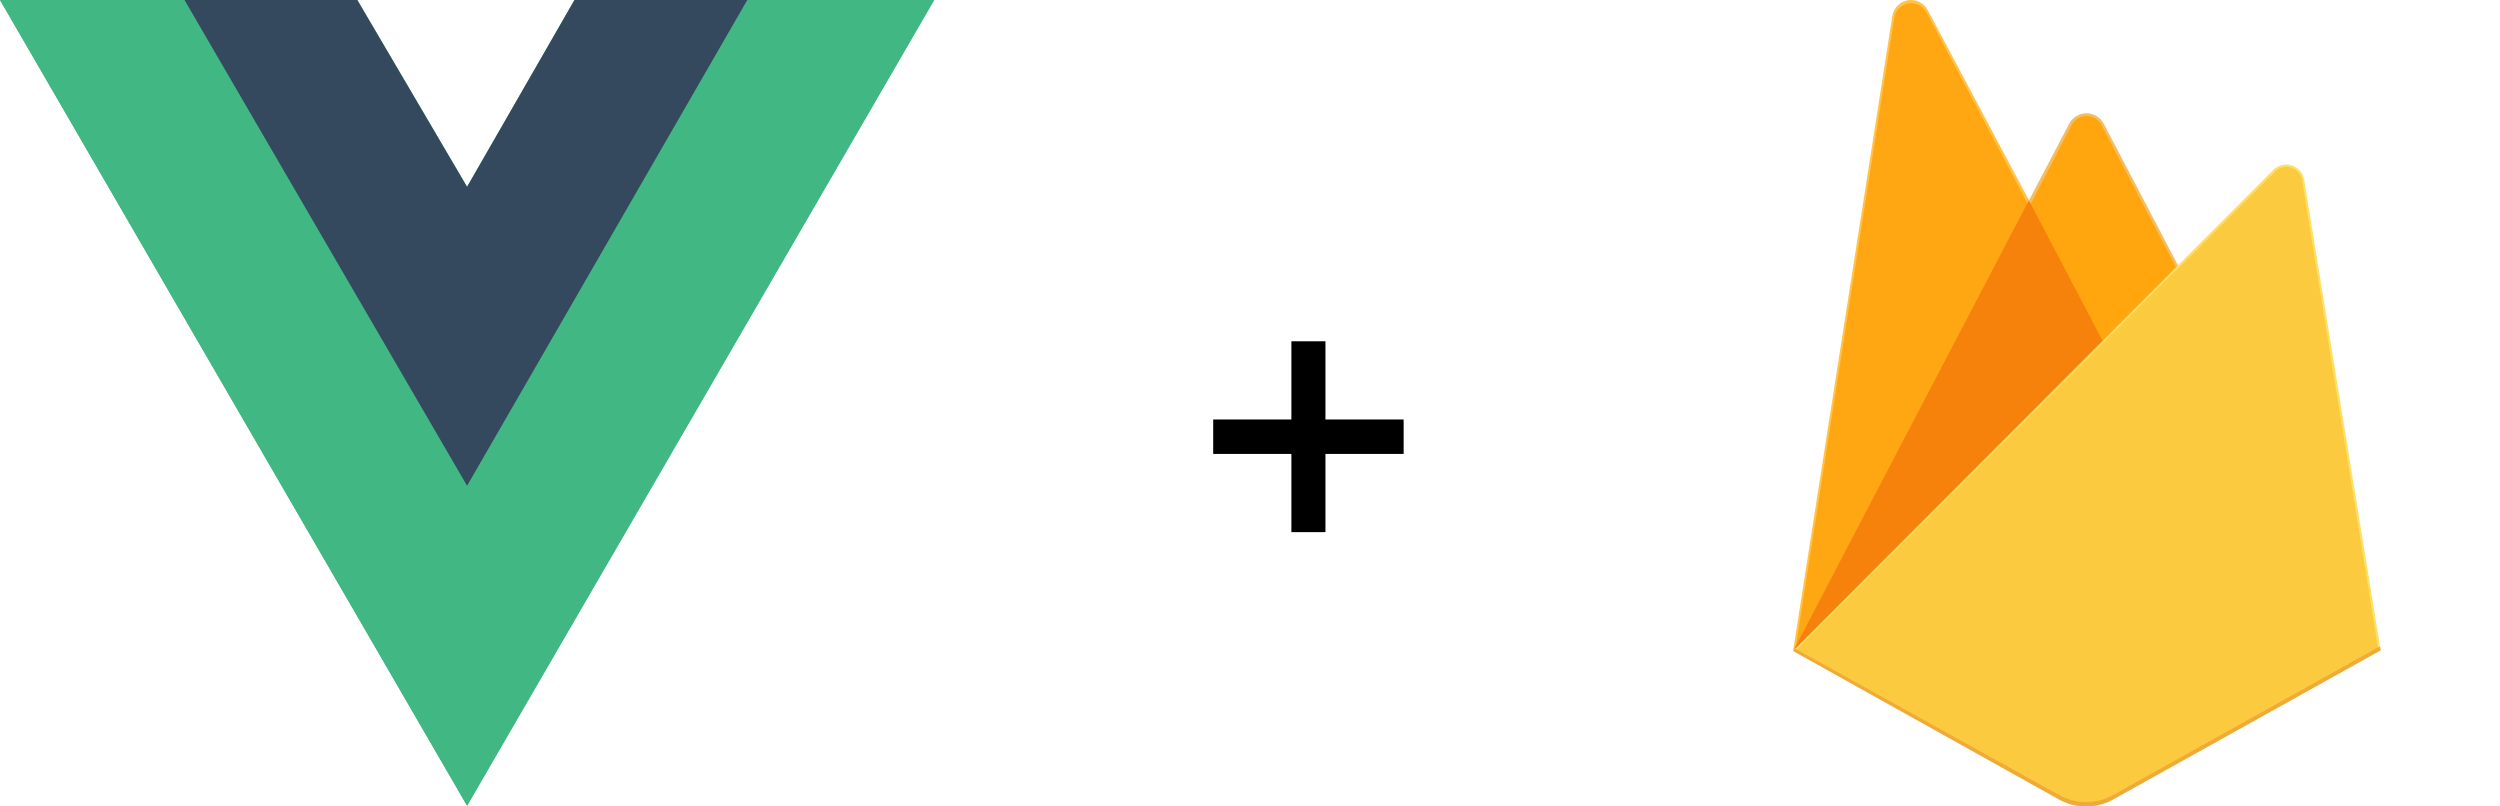 <svg width="155" height="50" viewBox="0 0 155 50" fill="none" xmlns="http://www.w3.org/2000/svg">
<g clip-path="url(#clip0_8352_47444)">
<path d="M46.335 0H57.919L28.959 49.955L0 0H11.439H22.154L28.959 11.584L35.62 0H46.335Z" fill="#41B883"/>
<path d="M0 0L28.959 49.955L57.919 0H46.335L28.959 29.973L11.439 0H0Z" fill="#41B883"/>
<path d="M11.438 0L28.958 30.118L46.333 0H35.618L28.958 11.584L22.152 0H11.438Z" fill="#35495E"/>
</g>
<path d="M87.026 28.144H82.178V32.992H80.066V28.144H75.218V26.008H80.066V21.16H82.178V26.008H87.026V28.144Z" fill="black"/>
<g clip-path="url(#clip1_8352_47444)">
<path d="M111.172 40.356L111.475 39.932L125.797 12.765L125.827 12.477L119.515 0.62C119.399 0.404 119.218 0.229 118.998 0.12C118.777 0.012 118.528 -0.025 118.286 0.016C118.044 0.057 117.82 0.173 117.648 0.348C117.475 0.523 117.362 0.747 117.324 0.99L111.172 40.356Z" fill="#FFC24A"/>
<path d="M111.352 40.029L111.58 39.583L125.753 12.698L119.457 0.794C119.353 0.587 119.185 0.419 118.978 0.316C118.77 0.212 118.535 0.179 118.307 0.22C118.08 0.262 117.871 0.376 117.714 0.546C117.556 0.715 117.458 0.932 117.434 1.162L111.352 40.029Z" fill="#FFA712"/>
<path d="M130.429 21.449L135.129 16.628L130.428 7.662C130.324 7.469 130.17 7.308 129.982 7.195C129.794 7.083 129.58 7.023 129.361 7.023C129.142 7.023 128.927 7.083 128.739 7.195C128.551 7.308 128.397 7.469 128.294 7.662L125.781 12.451V12.86L130.429 21.449Z" fill="#F4BD62"/>
<path d="M130.346 21.252L134.916 16.574L130.346 7.859C130.271 7.671 130.143 7.508 129.978 7.39C129.813 7.273 129.617 7.205 129.414 7.196C129.211 7.187 129.011 7.237 128.836 7.34C128.661 7.443 128.519 7.594 128.428 7.775L125.903 12.649L125.828 12.897L130.346 21.252Z" fill="#FFA50E"/>
<path d="M111.172 40.359L111.309 40.22L111.808 40.018L130.129 21.765L130.361 21.133L125.791 12.422L111.172 40.359Z" fill="#F6820C"/>
<path d="M131.014 49.562L147.6 40.314L142.861 11.152C142.827 10.947 142.737 10.754 142.601 10.597C142.465 10.439 142.288 10.322 142.089 10.258C141.891 10.194 141.679 10.186 141.476 10.235C141.274 10.284 141.089 10.387 140.941 10.534L111.172 40.355L127.659 49.561C128.172 49.847 128.749 49.997 129.336 49.997C129.923 49.997 130.5 49.847 131.013 49.561" fill="#FDE068"/>
<path d="M147.449 40.239L142.749 11.296C142.741 11.1 142.675 10.91 142.558 10.751C142.442 10.592 142.282 10.472 142.097 10.404C141.912 10.337 141.711 10.325 141.52 10.372C141.329 10.419 141.156 10.521 141.023 10.666L111.352 40.301L127.657 49.408C128.165 49.692 128.738 49.841 129.32 49.841C129.902 49.841 130.475 49.692 130.983 49.408L147.449 40.239Z" fill="#FCCA3F"/>
<path d="M131.014 49.29C130.502 49.576 129.925 49.726 129.338 49.726C128.751 49.726 128.174 49.576 127.661 49.29L111.308 40.222L111.172 40.361L127.659 49.567C128.172 49.853 128.749 50.003 129.336 50.003C129.923 50.003 130.5 49.853 131.013 49.567L147.6 40.32L147.559 40.07L131.014 49.29Z" fill="#EEAB37"/>
</g>
<defs>
<clipPath id="clip0_8352_47444">
<rect width="57.919" height="50" fill="white"/>
</clipPath>
<clipPath id="clip1_8352_47444">
<rect width="50" height="50" fill="white" transform="translate(104.922)"/>
</clipPath>
</defs>
</svg>
